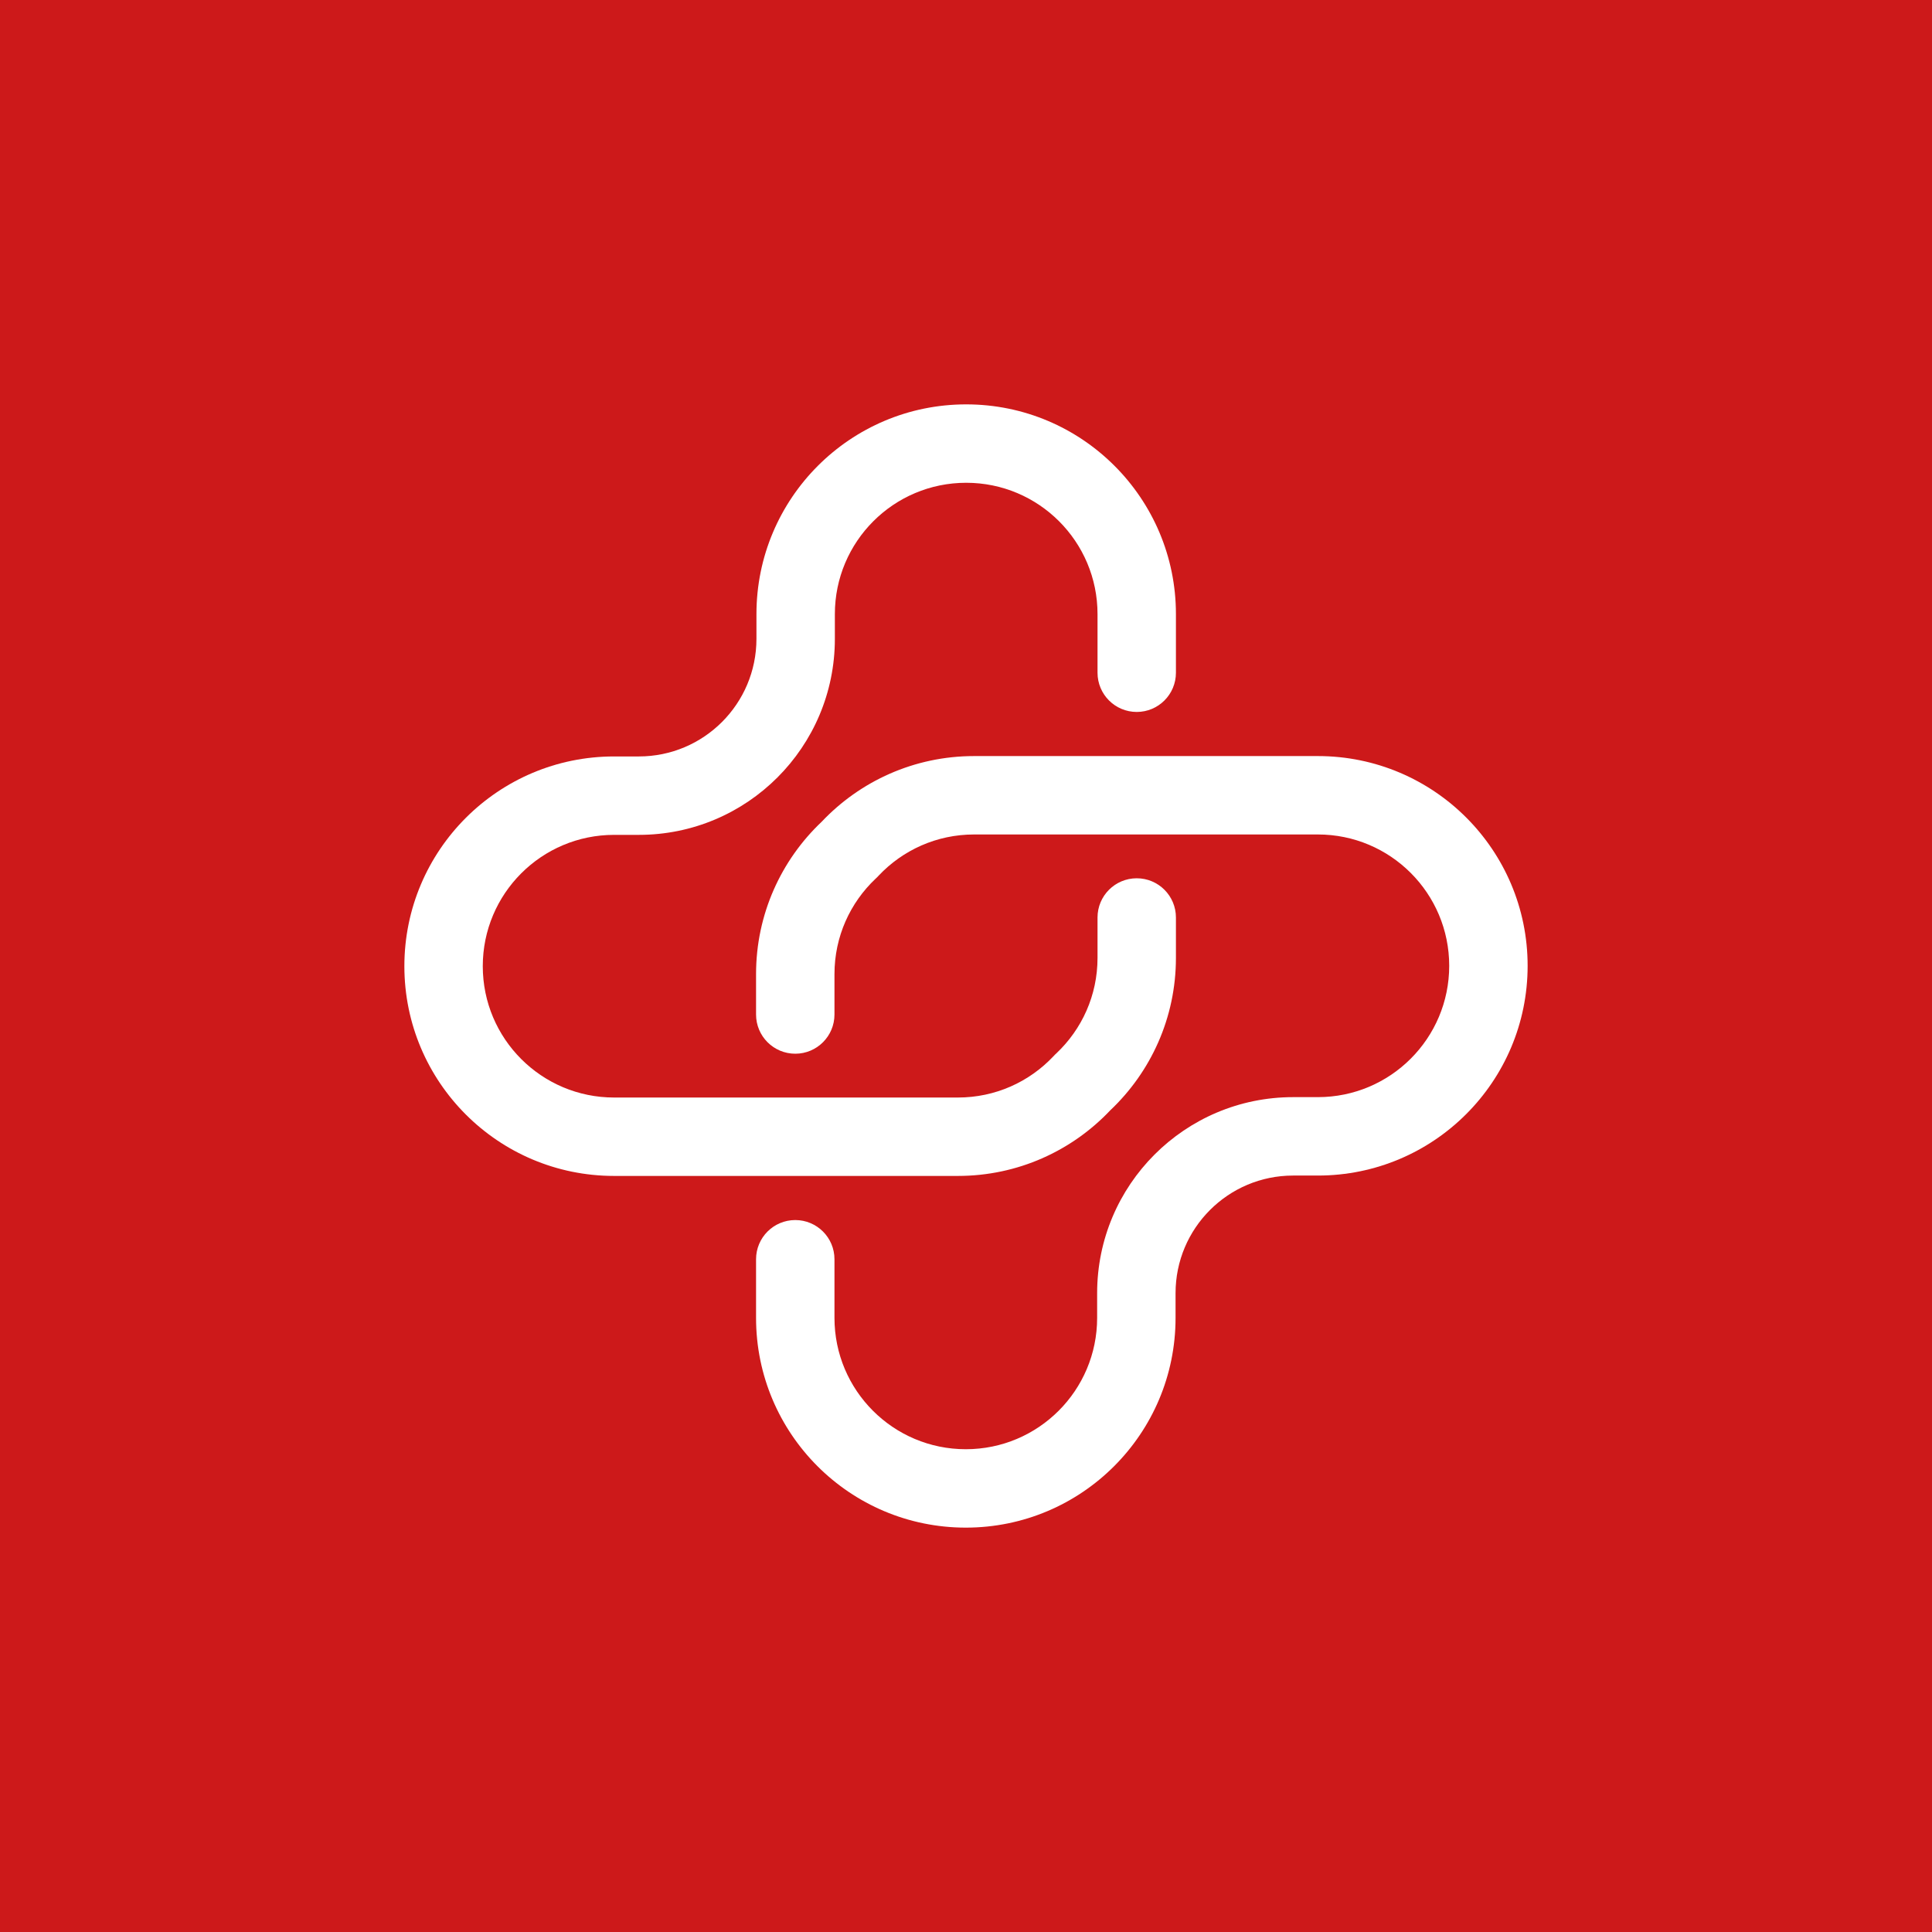 <svg width="129" height="129" viewBox="0 0 129 129" fill="none" xmlns="http://www.w3.org/2000/svg">
<rect width="129" height="129" fill="#CD191A"/>
<path fill-rule="evenodd" clip-rule="evenodd" d="M87.178 55.718L87.174 55.718L65.043 55.718C62.533 55.718 60.275 56.766 58.67 58.464L58.57 58.57L58.464 58.67C56.766 60.276 55.718 62.533 55.718 65.043V67.739C55.718 69.185 54.546 70.357 53.1 70.357C51.654 70.357 50.482 69.185 50.482 67.739L50.482 65.043C50.482 61.035 52.167 57.419 54.866 54.866C57.419 52.167 61.035 50.483 65.043 50.483L83.945 50.483L83.95 50.483L87.995 50.483C95.73 50.483 102 56.753 102 64.487C102 72.222 95.73 78.492 87.995 78.492H86.344C82.007 78.492 78.492 82.007 78.492 86.345L78.492 87.995C78.492 95.73 72.222 102 64.487 102C56.752 102 50.482 95.73 50.482 87.995L50.482 84.081C50.482 82.635 51.654 81.463 53.1 81.463C54.546 81.463 55.718 82.635 55.718 84.081L55.718 87.995C55.718 92.838 59.644 96.765 64.487 96.765C69.33 96.765 73.256 92.838 73.256 87.995V86.345C73.256 79.116 79.116 73.256 86.344 73.256H87.995C92.838 73.256 96.764 69.33 96.764 64.487C96.764 59.644 92.838 55.718 87.995 55.718H87.178Z" fill="white"/>
<path fill-rule="evenodd" clip-rule="evenodd" d="M63.422 73.282L63.957 73.282C66.467 73.282 68.725 72.234 70.33 70.536L70.43 70.43L70.536 70.33C72.234 68.725 73.282 66.467 73.282 63.957V61.261C73.282 59.815 74.454 58.643 75.9 58.643C77.346 58.643 78.517 59.815 78.517 61.261L78.517 63.957C78.517 67.965 76.833 71.581 74.134 74.134C71.581 76.833 67.965 78.517 63.957 78.517H63.426L63.422 78.517L61.391 78.517L41.005 78.517C33.27 78.517 27 72.247 27 64.513C27 56.778 33.27 50.508 41.005 50.508H42.655C46.992 50.508 50.508 46.992 50.508 42.655L50.508 41.005C50.508 33.27 56.778 27 64.513 27C72.247 27 78.517 33.27 78.517 41.005L78.517 44.919C78.517 46.365 77.346 47.537 75.9 47.537C74.454 47.537 73.282 46.365 73.282 44.919V41.005C73.282 36.161 69.356 32.235 64.513 32.235C59.67 32.235 55.744 36.161 55.744 41.005V42.655C55.744 49.884 49.884 55.744 42.655 55.744H41.005C36.161 55.744 32.235 59.67 32.235 64.513C32.235 69.356 36.161 73.282 41.005 73.282H61.386L61.391 73.282L63.422 73.282Z" fill="white"/>
</svg>
